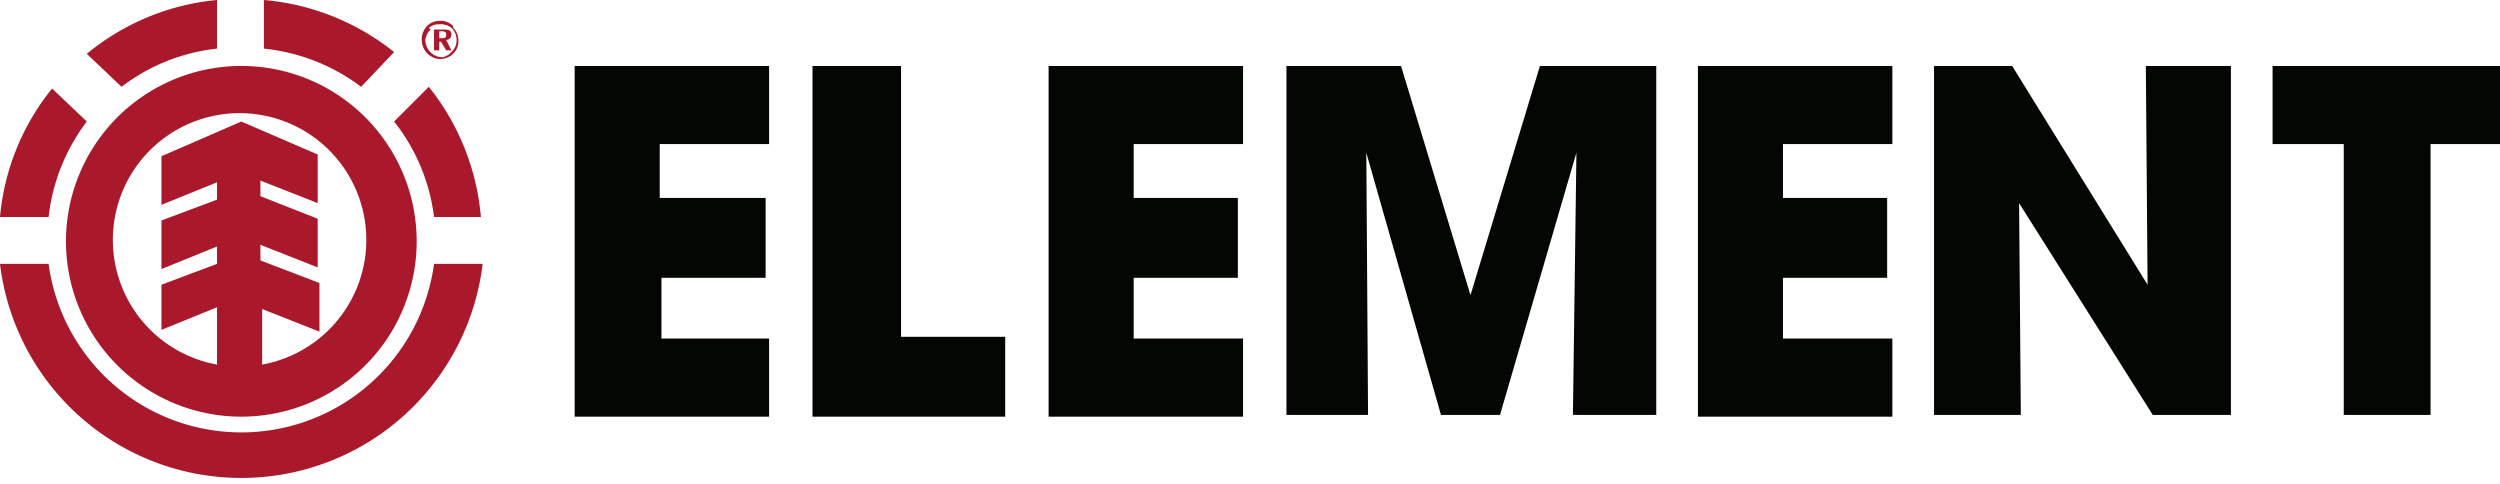 <svg xmlns="http://www.w3.org/2000/svg" viewBox="0 0 144 27.9">
  <defs>
    <style>
      .a{fill:#aa182c}.b{fill:#040603}
    </style>
  </defs>
  <path class="a" d="M15.1 21.1v-3.3l3.3 1.3v-2.8L15 15v-.9l3.3 1.3v-2.8L15 11.3v-.9l3.3 1.3V8.9L13.9 7 9.3 9v2.8l3.2-1.3v1l-3.2 1.2v2.8l3.2-1.3v1l-3.2 1.2V19l3.2-1.3v3.3a7.3 7.3 0 112.6 0M14 3.8a10.1 10.1 0 1010 10 10.1 10.1 0 00-10-10M20.8 5a11.2 11.2 0 00-5.6-2.2V0a13.9 13.9 0 017.5 3zM24.7 5a13.9 13.9 0 013 7.5H25A11 11 0 0022.7 7z"/>
  <path class="a" d="M5 7a11.1 11.1 0 00-2.2 5.5H0a13.7 13.7 0 013-7.4zM5 3.1A13.8 13.8 0 0112.5 0v2.8A11 11 0 007 5zM27.8 15.2a14 14 0 01-27.8 0h2.8a11.2 11.2 0 0022.2 0zM25.3 2.2h.1c.2 0 .3 0 .3-.2 0-.1 0-.2-.3-.2h-.1zm.2-.5c.3 0 .5 0 .5.3a.3.3 0 01-.3.3l.3.6h-.3l-.3-.5h-.1v.5H25V1.7zm-.7 0a1 1 0 00-.3.6 1 1 0 001 1A1 1 0 0026 3a.9.9 0 00.3-.7 1 1 0 00-.3-.7 1 1 0 00-.7-.2.9.9 0 00-.6.2m1.4 0a1 1 0 01.3.7 1 1 0 01-.3.8 1.1 1.1 0 01-.8.3 1.1 1.1 0 01-1-1 1.1 1.1 0 01.3-.9 1 1 0 01.7-.3 1 1 0 01.8.3"/>
  <path class="b" d="M33 3.8h11.3v4.5H38v3.1h6.1V16h-6v3.5h6.2V24H33.1V3.8zM46.8 3.8h5.1v15.6h6V24H46.8V3.8zM60.4 3.8h11.2v4.5h-6.3v3.1h6V16h-6v3.5h6.3V24H60.4V3.8zM74 3.8h6.7l4 13.2 4-13.2h6.7v20.1h-4.8l.2-15v-.1l-4.4 15.1H83L78.7 8.8l.1 15.1h-4.7V3.8zM97.8 3.8H109v4.5h-6.3v3.1h6V16h-6v3.5h6.3V24H97.8V3.8zM111.5 3.8h4.4l7.8 12.6-.1-12.6h4.9v20.1H124l-7.7-12.2.1 12.2h-5V3.8zM134.9 8.3h-4V3.8H144v4.5h-4v15.6H135V8.3z"/>
</svg>
